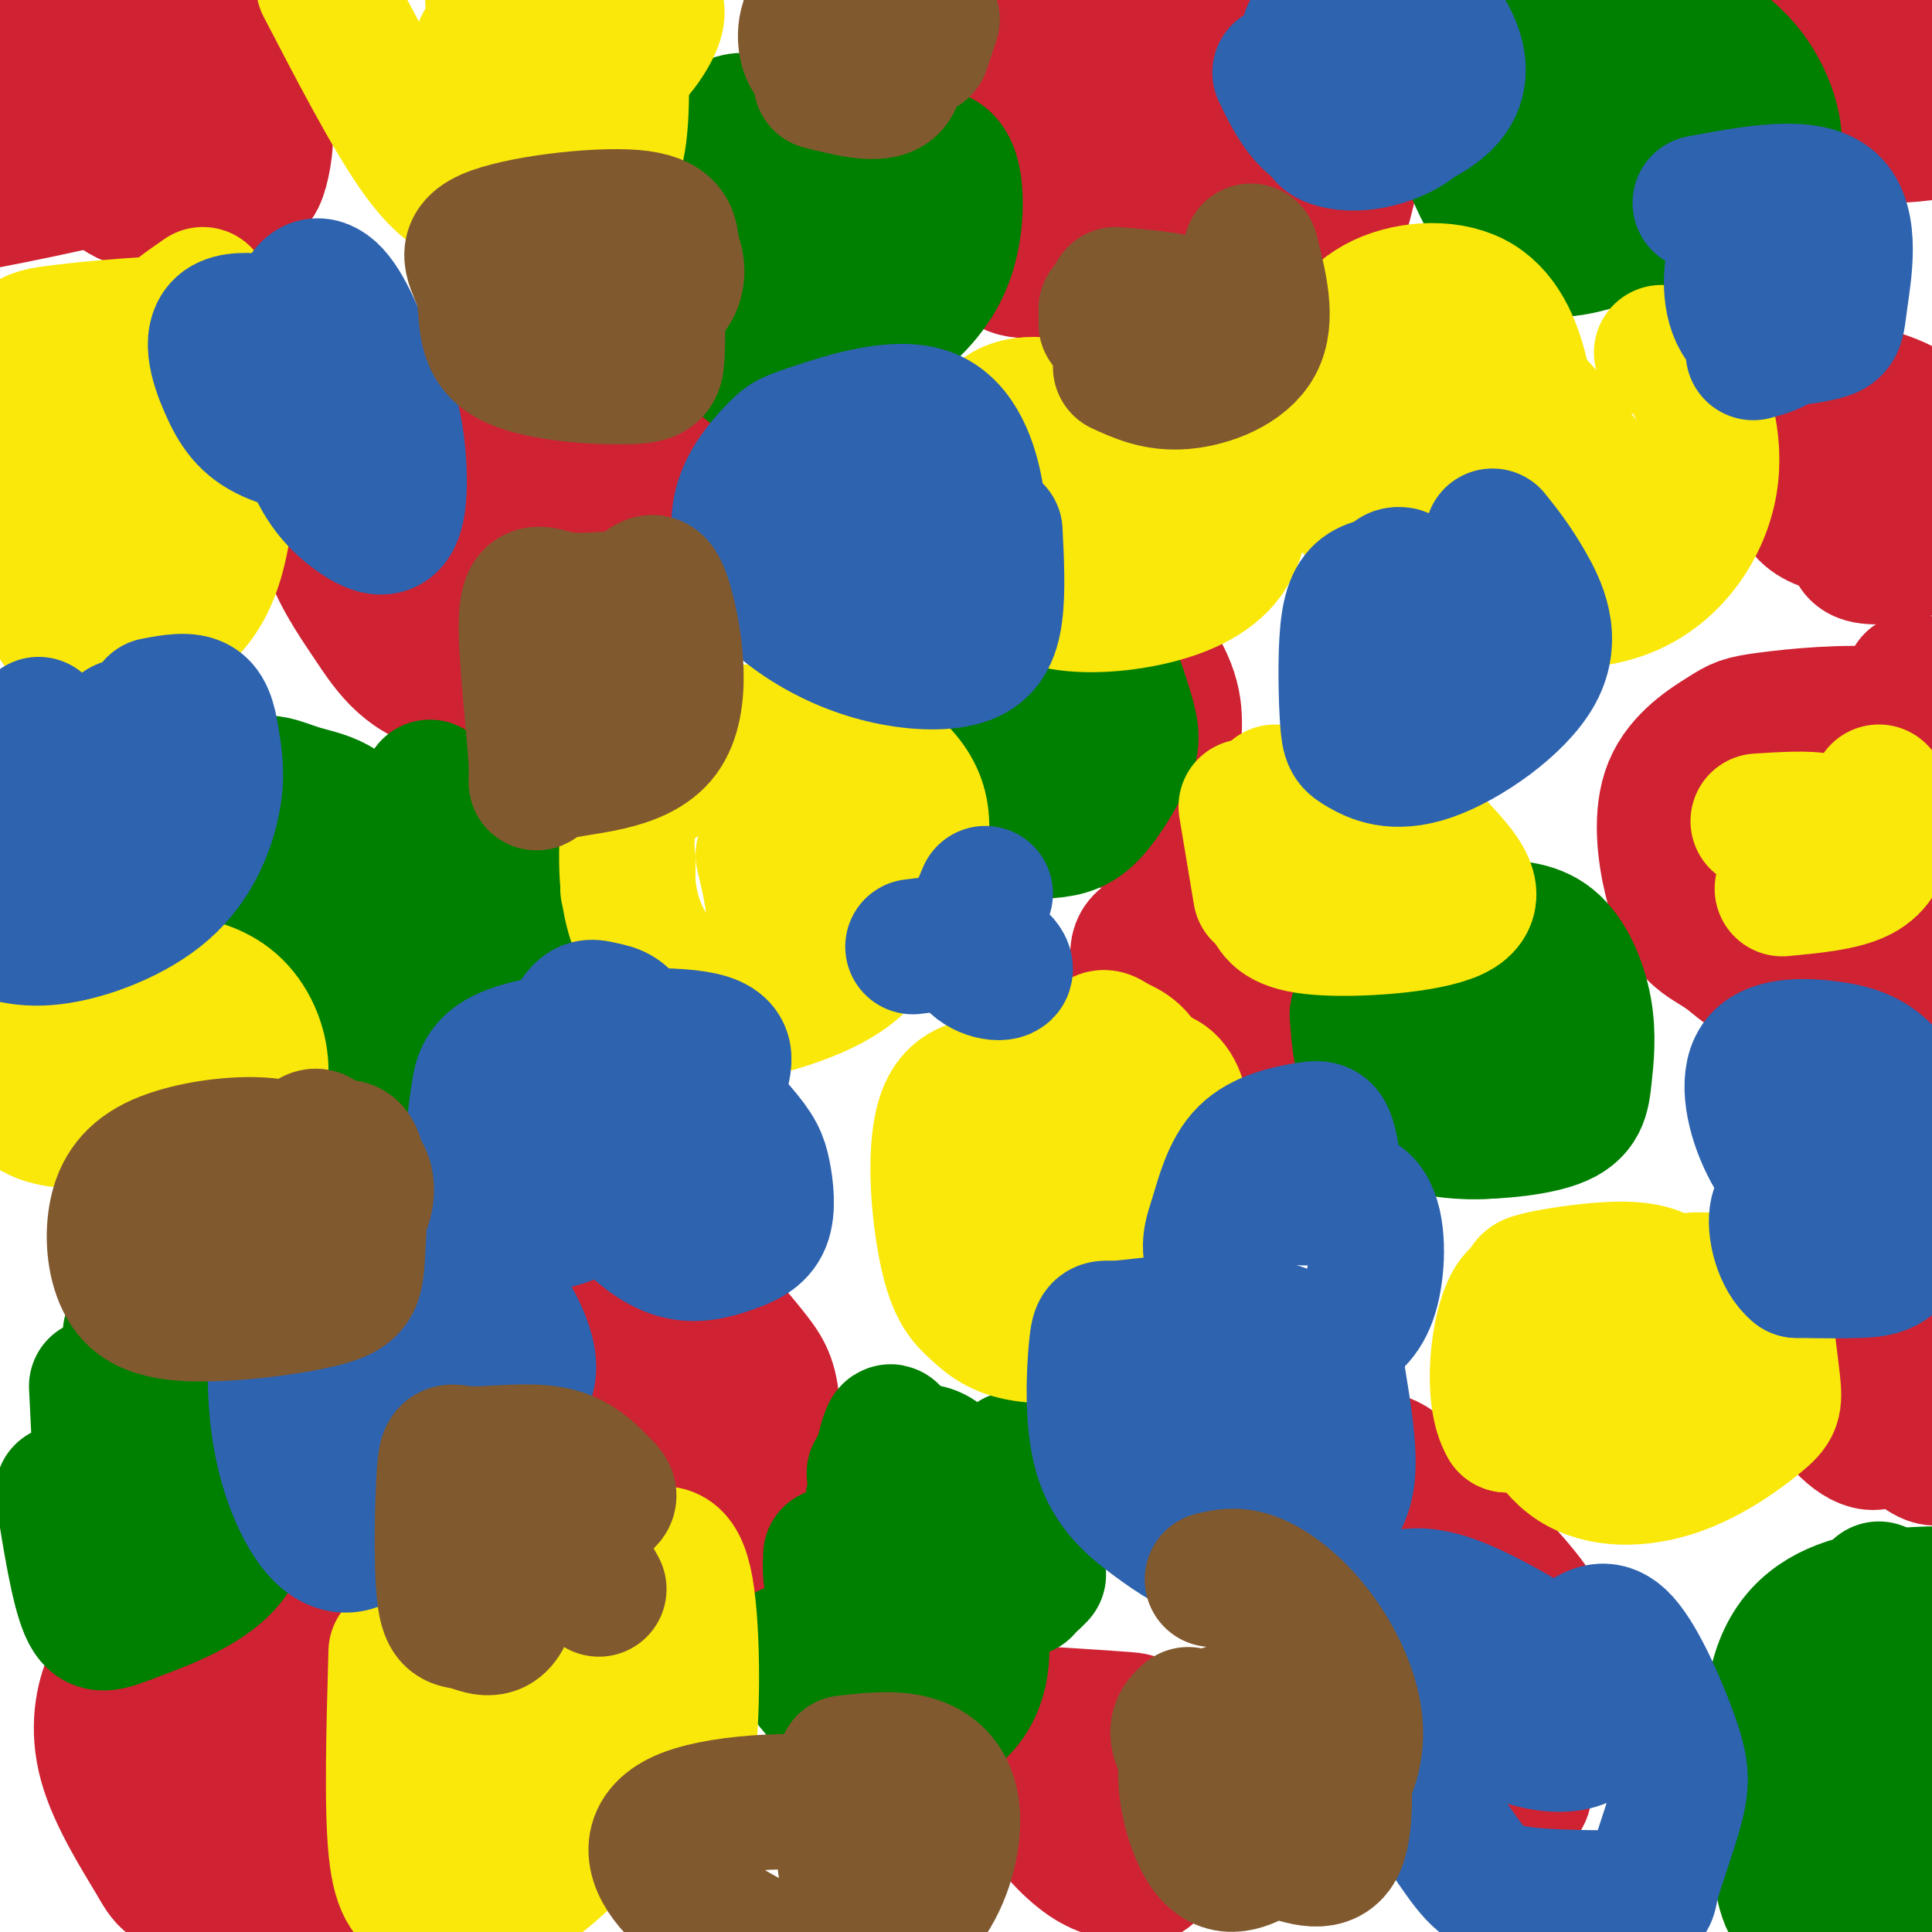 <svg viewBox='0 0 400 400' version='1.1' xmlns='http://www.w3.org/2000/svg' xmlns:xlink='http://www.w3.org/1999/xlink'><g fill='none' stroke='#cf2233' stroke-width='28' stroke-linecap='round' stroke-linejoin='round'><path d='M404,10c1.571,3.173 3.143,6.345 -2,9c-5.143,2.655 -17.000,4.792 -24,4c-7.000,-0.792 -9.143,-4.512 -11,-9c-1.857,-4.488 -3.429,-9.744 -5,-15'/><path d='M402,27c-5.419,0.823 -10.838,1.646 -15,0c-4.162,-1.646 -7.067,-5.761 -9,-10c-1.933,-4.239 -2.896,-8.602 0,-12c2.896,-3.398 9.649,-5.830 15,-4c5.351,1.830 9.300,7.923 10,12c0.700,4.077 -1.848,6.137 -3,8c-1.152,1.863 -0.907,3.530 -7,4c-6.093,0.470 -18.525,-0.258 -24,-1c-5.475,-0.742 -3.993,-1.498 -3,-4c0.993,-2.502 1.496,-6.751 2,-11'/><path d='M368,9c0.833,-1.833 1.917,-0.917 3,0'/><path d='M405,90c-5.021,6.951 -10.041,13.902 -15,17c-4.959,3.098 -9.856,2.343 -13,1c-3.144,-1.343 -4.535,-3.274 -6,-8c-1.465,-4.726 -3.004,-12.248 0,-16c3.004,-3.752 10.553,-3.734 17,-2c6.447,1.734 11.794,5.186 14,10c2.206,4.814 1.272,10.991 0,15c-1.272,4.009 -2.881,5.848 -6,7c-3.119,1.152 -7.748,1.615 -10,1c-2.252,-0.615 -2.126,-2.307 -2,-4'/><path d='M384,111c-0.286,-2.464 -0.000,-6.625 2,-9c2.000,-2.375 5.714,-2.964 9,-1c3.286,1.964 6.143,6.482 9,11'/><path d='M396,141c0.000,0.000 10.000,16.000 10,16'/><path d='M405,205c-12.540,0.695 -25.079,1.390 -33,0c-7.921,-1.390 -11.223,-4.866 -14,-7c-2.777,-2.134 -5.028,-2.927 -7,-5c-1.972,-2.073 -3.663,-5.425 -5,-11c-1.337,-5.575 -2.320,-13.372 0,-19c2.320,-5.628 7.941,-9.086 11,-11c3.059,-1.914 3.554,-2.285 9,-3c5.446,-0.715 15.842,-1.776 24,-1c8.158,0.776 14.079,3.388 20,6'/><path d='M401,190c-4.124,-5.571 -8.248,-11.142 -8,-13c0.248,-1.858 4.866,-0.004 7,1c2.134,1.004 1.782,1.158 2,6c0.218,4.842 1.005,14.371 1,19c-0.005,4.629 -0.801,4.357 -7,1c-6.199,-3.357 -17.799,-9.798 -25,-15c-7.201,-5.202 -10.001,-9.164 -12,-15c-1.999,-5.836 -3.196,-13.547 -1,-17c2.196,-3.453 7.784,-2.647 11,-2c3.216,0.647 4.058,1.136 9,6c4.942,4.864 13.983,14.104 18,20c4.017,5.896 3.008,8.448 2,11'/><path d='M398,192c-1.730,2.935 -7.057,4.772 -11,5c-3.943,0.228 -6.504,-1.154 -9,-6c-2.496,-4.846 -4.927,-13.154 -6,-20c-1.073,-6.846 -0.789,-12.228 2,-13c2.789,-0.772 8.083,3.065 13,9c4.917,5.935 9.459,13.967 14,22'/><path d='M384,292c0.000,0.000 1.000,0.000 1,0'/><path d='M380,274c2.397,1.176 4.793,2.351 7,7c2.207,4.649 4.224,12.771 3,16c-1.224,3.229 -5.690,1.563 -10,-4c-4.310,-5.563 -8.466,-15.024 -6,-19c2.466,-3.976 11.553,-2.466 17,-2c5.447,0.466 7.254,-0.112 9,5c1.746,5.112 3.432,15.915 3,21c-0.432,5.085 -2.980,4.453 -6,2c-3.020,-2.453 -6.510,-6.726 -10,-11'/><path d='M212,107c10.984,11.118 21.967,22.236 27,30c5.033,7.764 4.115,12.174 4,17c-0.115,4.826 0.573,10.068 -3,13c-3.573,2.932 -11.407,3.556 -17,2c-5.593,-1.556 -8.946,-5.290 -12,-12c-3.054,-6.710 -5.809,-16.394 -7,-24c-1.191,-7.606 -0.817,-13.134 0,-16c0.817,-2.866 2.078,-3.070 4,-3c1.922,0.070 4.507,0.414 8,3c3.493,2.586 7.895,7.415 12,14c4.105,6.585 7.913,14.927 6,19c-1.913,4.073 -9.547,3.878 -14,0c-4.453,-3.878 -5.727,-11.439 -7,-19'/><path d='M213,131c-1.167,-3.167 -0.583,-1.583 0,0'/><path d='M319,361c-2.883,2.135 -5.765,4.269 -11,0c-5.235,-4.269 -12.821,-14.942 -17,-21c-4.179,-6.058 -4.951,-7.501 -6,-14c-1.049,-6.499 -2.374,-18.053 -1,-22c1.374,-3.947 5.449,-0.286 12,6c6.551,6.286 15.580,15.196 20,21c4.420,5.804 4.232,8.503 5,12c0.768,3.497 2.491,7.793 0,10c-2.491,2.207 -9.195,2.326 -14,3c-4.805,0.674 -7.711,1.902 -11,0c-3.289,-1.902 -6.963,-6.935 -8,-10c-1.037,-3.065 0.561,-4.161 3,-3c2.439,1.161 5.720,4.581 9,8'/><path d='M300,351c4.143,3.345 10.000,7.708 13,12c3.000,4.292 3.143,8.512 2,9c-1.143,0.488 -3.571,-2.756 -6,-6'/><path d='M145,268c4.195,4.811 8.389,9.622 11,13c2.611,3.378 3.637,5.323 4,12c0.363,6.677 0.062,18.086 0,23c-0.062,4.914 0.115,3.334 -3,3c-3.115,-0.334 -9.523,0.578 -15,-2c-5.477,-2.578 -10.024,-8.646 -14,-15c-3.976,-6.354 -7.380,-12.994 -9,-19c-1.620,-6.006 -1.454,-11.378 2,-13c3.454,-1.622 10.196,0.504 15,2c4.804,1.496 7.669,2.360 12,10c4.331,7.640 10.128,22.057 11,28c0.872,5.943 -3.179,3.412 -6,0c-2.821,-3.412 -4.410,-7.706 -6,-12'/><path d='M147,298c-1.000,-2.167 -0.500,-1.583 0,-1'/><path d='M148,293c0.000,0.000 5.000,0.000 5,0'/><path d='M134,107c0.054,7.942 0.108,15.884 0,21c-0.108,5.116 -0.377,7.406 -8,10c-7.623,2.594 -22.598,5.493 -32,4c-9.402,-1.493 -13.229,-7.376 -17,-13c-3.771,-5.624 -7.484,-10.988 -9,-17c-1.516,-6.012 -0.835,-12.671 -1,-17c-0.165,-4.329 -1.175,-6.329 10,-9c11.175,-2.671 34.534,-6.014 46,-4c11.466,2.014 11.039,9.385 11,14c-0.039,4.615 0.309,6.474 0,10c-0.309,3.526 -1.276,8.719 -3,11c-1.724,2.281 -4.207,1.652 -6,0c-1.793,-1.652 -2.897,-4.326 -4,-7'/><path d='M121,110c-0.136,-2.225 1.525,-4.289 4,0c2.475,4.289 5.763,14.931 2,15c-3.763,0.069 -14.578,-10.434 -20,-17c-5.422,-6.566 -5.450,-9.196 -5,-11c0.450,-1.804 1.378,-2.783 3,-1c1.622,1.783 3.937,6.326 5,13c1.063,6.674 0.875,15.478 -2,15c-2.875,-0.478 -8.438,-10.239 -14,-20'/><path d='M243,36c-1.461,5.089 -2.922,10.179 -9,14c-6.078,3.821 -16.774,6.375 -22,6c-5.226,-0.375 -4.984,-3.678 -6,-7c-1.016,-3.322 -3.290,-6.663 -4,-15c-0.710,-8.337 0.145,-21.668 1,-35'/><path d='M227,0c3.164,0.093 6.328,0.186 16,5c9.672,4.814 25.853,14.349 33,20c7.147,5.651 5.262,7.416 4,11c-1.262,3.584 -1.900,8.985 -4,12c-2.100,3.015 -5.663,3.642 -13,0c-7.337,-3.642 -18.447,-11.555 -24,-16c-5.553,-4.445 -5.548,-5.424 -6,-9c-0.452,-3.576 -1.359,-9.749 2,-9c3.359,0.749 10.986,8.422 14,15c3.014,6.578 1.416,12.062 0,15c-1.416,2.938 -2.651,3.329 -6,4c-3.349,0.671 -8.814,1.620 -14,0c-5.186,-1.620 -10.093,-5.810 -15,-10'/><path d='M214,38c-4.422,-6.933 -7.978,-19.267 -6,-23c1.978,-3.733 9.489,1.133 17,6'/><path d='M25,330c1.080,-1.000 2.161,-2.001 8,-3c5.839,-0.999 16.437,-1.997 25,1c8.563,2.997 15.092,9.987 19,20c3.908,10.013 5.195,23.047 5,31c-0.195,7.953 -1.874,10.823 -10,12c-8.126,1.177 -22.701,0.661 -30,0c-7.299,-0.661 -7.323,-1.467 -10,-6c-2.677,-4.533 -8.008,-12.791 -10,-20c-1.992,-7.209 -0.646,-13.367 1,-17c1.646,-3.633 3.590,-4.742 11,-5c7.410,-0.258 20.285,0.333 27,3c6.715,2.667 7.269,7.410 8,11c0.731,3.590 1.637,6.026 0,9c-1.637,2.974 -5.819,6.487 -10,10'/><path d='M59,376c-6.567,2.034 -17.984,2.119 -24,-1c-6.016,-3.119 -6.630,-9.442 -7,-15c-0.370,-5.558 -0.495,-10.350 0,-14c0.495,-3.650 1.612,-6.159 3,-8c1.388,-1.841 3.049,-3.014 7,-1c3.951,2.014 10.191,7.214 14,12c3.809,4.786 5.186,9.159 6,14c0.814,4.841 1.065,10.149 -4,14c-5.065,3.851 -15.447,6.243 -14,0c1.447,-6.243 14.724,-21.122 28,-36'/><path d='M258,203c3.075,7.095 6.151,14.190 7,20c0.849,5.810 -0.527,10.336 -2,14c-1.473,3.664 -3.043,6.466 -8,0c-4.957,-6.466 -13.303,-22.200 -17,-31c-3.697,-8.800 -2.746,-10.666 0,-12c2.746,-1.334 7.286,-2.138 11,-1c3.714,1.138 6.600,4.216 11,11c4.400,6.784 10.313,17.272 8,23c-2.313,5.728 -12.854,6.696 -21,7c-8.146,0.304 -13.899,-0.056 -17,-1c-3.101,-0.944 -3.551,-2.472 -4,-4'/><path d='M226,229c-1.000,-2.000 -1.500,-5.000 -2,-8'/><path d='M44,21c-1.500,4.167 -3.000,8.333 -12,12c-9.000,3.667 -25.500,6.833 -42,10'/><path d='M44,9c4.169,4.145 8.338,8.289 10,13c1.662,4.711 0.817,9.987 0,13c-0.817,3.013 -1.607,3.763 -6,5c-4.393,1.237 -12.389,2.962 -18,2c-5.611,-0.962 -8.837,-4.609 -12,-10c-3.163,-5.391 -6.262,-12.525 -5,-11c1.262,1.525 6.885,11.708 6,14c-0.885,2.292 -8.277,-3.306 -12,-6c-3.723,-2.694 -3.778,-2.484 -4,-7c-0.222,-4.516 -0.611,-13.758 -1,-23'/><path d='M24,8c5.895,5.471 11.791,10.943 15,16c3.209,5.057 3.733,9.700 2,12c-1.733,2.300 -5.722,2.256 -10,0c-4.278,-2.256 -8.844,-6.723 -11,-10c-2.156,-3.277 -1.902,-5.365 -1,-6c0.902,-0.635 2.451,0.182 4,1'/><path d='M218,355c5.974,0.377 11.949,0.754 15,1c3.051,0.246 3.179,0.360 4,6c0.821,5.640 2.334,16.807 2,22c-0.334,5.193 -2.514,4.413 -5,4c-2.486,-0.413 -5.279,-0.459 -9,-3c-3.721,-2.541 -8.372,-7.578 -11,-13c-2.628,-5.422 -3.235,-11.229 -3,-14c0.235,-2.771 1.310,-2.506 4,-1c2.690,1.506 6.993,4.252 10,8c3.007,3.748 4.716,8.500 5,11c0.284,2.500 -0.858,2.750 -2,3'/><path d='M228,379c-0.833,-0.333 -1.917,-2.667 -3,-5'/></g>
<g fill='none' stroke='#008000' stroke-width='28' stroke-linecap='round' stroke-linejoin='round'><path d='M357,19c2.097,5.322 4.195,10.644 3,16c-1.195,5.356 -5.681,10.745 -14,13c-8.319,2.255 -20.470,1.376 -27,1c-6.530,-0.376 -7.437,-0.250 -9,-4c-1.563,-3.750 -3.781,-11.375 -6,-19'/><path d='M320,0c0.000,0.000 3.000,-1.000 3,-1'/><path d='M341,1c7.531,3.593 15.062,7.187 20,13c4.938,5.813 7.282,13.847 6,18c-1.282,4.153 -6.191,4.426 -10,5c-3.809,0.574 -6.517,1.450 -12,0c-5.483,-1.450 -13.742,-5.225 -22,-9'/><path d='M322,8c0.000,0.000 6.000,0.000 6,0'/><path d='M331,8c7.327,2.888 14.654,5.777 17,12c2.346,6.223 -0.289,15.781 -3,21c-2.711,5.219 -5.499,6.097 -11,8c-5.501,1.903 -13.715,4.829 -20,0c-6.285,-4.829 -10.643,-17.415 -15,-30'/><path d='M308,192c4.709,0.040 9.418,0.081 13,3c3.582,2.919 6.038,8.717 7,14c0.962,5.283 0.429,10.051 0,14c-0.429,3.949 -0.753,7.077 -6,9c-5.247,1.923 -15.417,2.639 -21,2c-5.583,-0.639 -6.580,-2.634 -8,-4c-1.420,-1.366 -3.263,-2.105 -5,-7c-1.737,-4.895 -3.369,-13.948 -5,-23'/><path d='M317,203c1.923,8.815 3.847,17.630 3,23c-0.847,5.370 -4.464,7.295 -10,8c-5.536,0.705 -12.990,0.190 -18,-2c-5.010,-2.190 -7.574,-6.054 -9,-10c-1.426,-3.946 -1.713,-7.973 -2,-12'/><path d='M291,197c1.804,-0.488 3.607,-0.976 7,1c3.393,1.976 8.375,6.417 13,11c4.625,4.583 8.893,9.310 11,13c2.107,3.690 2.054,6.345 2,9'/><path d='M181,305c3.885,1.214 7.771,2.428 11,5c3.229,2.572 5.803,6.501 8,13c2.197,6.499 4.017,15.567 3,22c-1.017,6.433 -4.870,10.229 -9,12c-4.130,1.771 -8.535,1.515 -12,1c-3.465,-0.515 -5.990,-1.290 -9,-4c-3.010,-2.710 -6.505,-7.355 -10,-12'/><path d='M210,302c0.000,0.000 4.000,7.000 4,7'/><path d='M215,326c0.000,0.000 -1.000,1.000 -1,1'/><path d='M212,329c0.000,0.000 -36.000,1.000 -36,1'/><path d='M184,316c0.667,-11.083 1.333,-22.167 0,-19c-1.333,3.167 -4.667,20.583 -8,38'/><path d='M186,301c2.408,-0.455 4.817,-0.909 7,0c2.183,0.909 4.142,3.182 7,9c2.858,5.818 6.616,15.182 2,20c-4.616,4.818 -17.604,5.091 -24,3c-6.396,-2.091 -6.198,-6.545 -6,-11'/><path d='M89,163c5.933,3.546 11.866,7.092 15,15c3.134,7.908 3.470,20.179 3,26c-0.470,5.821 -1.746,5.193 -4,7c-2.254,1.807 -5.488,6.048 -9,8c-3.512,1.952 -7.303,1.616 -13,1c-5.697,-0.616 -13.299,-1.513 -21,-6c-7.701,-4.487 -15.501,-12.566 -19,-17c-3.499,-4.434 -2.697,-5.224 -3,-9c-0.303,-3.776 -1.710,-10.537 2,-14c3.710,-3.463 12.538,-3.627 18,-3c5.462,0.627 7.557,2.044 10,4c2.443,1.956 5.235,4.450 9,9c3.765,4.550 8.504,11.157 6,14c-2.504,2.843 -12.252,1.921 -22,1'/><path d='M61,199c-5.850,-6.883 -9.476,-24.590 -9,-32c0.476,-7.410 5.056,-4.522 10,-3c4.944,1.522 10.254,1.679 15,11c4.746,9.321 8.927,27.806 5,31c-3.927,3.194 -15.964,-8.903 -28,-21'/><path d='M191,32c2.417,0.141 4.833,0.282 6,4c1.167,3.718 1.083,11.015 -1,17c-2.083,5.985 -6.165,10.660 -12,15c-5.835,4.340 -13.421,8.346 -18,10c-4.579,1.654 -6.149,0.956 -8,0c-1.851,-0.956 -3.982,-2.172 -6,-6c-2.018,-3.828 -3.925,-10.270 -5,-18c-1.075,-7.730 -1.320,-16.748 0,-22c1.320,-5.252 4.206,-6.737 6,-7c1.794,-0.263 2.496,0.695 4,1c1.504,0.305 3.809,-0.043 7,2c3.191,2.043 7.268,6.475 11,12c3.732,5.525 7.120,12.141 9,17c1.880,4.859 2.251,7.960 0,10c-2.251,2.040 -7.126,3.020 -12,4'/><path d='M172,71c-3.052,-2.383 -4.682,-10.340 -5,-18c-0.318,-7.660 0.674,-15.022 3,-18c2.326,-2.978 5.984,-1.571 8,5c2.016,6.571 2.389,18.308 2,25c-0.389,6.692 -1.540,8.341 -5,9c-3.460,0.659 -9.230,0.330 -15,0'/><path d='M389,329c0.000,0.000 17.000,23.000 17,23'/><path d='M405,388c-7.079,4.232 -14.158,8.465 -20,10c-5.842,1.535 -10.447,0.373 -13,-2c-2.553,-2.373 -3.056,-5.956 -4,-15c-0.944,-9.044 -2.331,-23.550 0,-33c2.331,-9.450 8.380,-13.843 16,-16c7.620,-2.157 16.810,-2.079 26,-2'/><path d='M405,381c-2.314,0.473 -4.629,0.947 -11,0c-6.371,-0.947 -16.799,-3.313 -22,-9c-5.201,-5.687 -5.175,-14.695 -3,-19c2.175,-4.305 6.498,-3.905 11,-1c4.502,2.905 9.181,8.317 13,13c3.819,4.683 6.776,8.637 9,17c2.224,8.363 3.714,21.136 1,21c-2.714,-0.136 -9.633,-13.182 -13,-22c-3.367,-8.818 -3.184,-13.409 -3,-18'/><path d='M225,124c3.216,8.890 6.433,17.779 8,23c1.567,5.221 1.485,6.772 0,10c-1.485,3.228 -4.374,8.133 -7,11c-2.626,2.867 -4.990,3.695 -9,4c-4.010,0.305 -9.664,0.087 -13,-1c-3.336,-1.087 -4.352,-3.041 -6,-8c-1.648,-4.959 -3.927,-12.922 -3,-17c0.927,-4.078 5.061,-4.272 11,-6c5.939,-1.728 13.685,-4.989 18,-1c4.315,3.989 5.200,15.228 4,22c-1.200,6.772 -4.486,9.078 -7,9c-2.514,-0.078 -4.257,-2.539 -6,-5'/><path d='M215,165c-1.422,-3.978 -1.978,-11.422 -2,-13c-0.022,-1.578 0.489,2.711 1,7'/><path d='M32,284c5.692,4.604 11.384,9.209 15,16c3.616,6.791 5.155,15.769 1,22c-4.155,6.231 -14.003,9.716 -20,12c-5.997,2.284 -8.142,3.367 -10,-1c-1.858,-4.367 -3.429,-14.183 -5,-24'/><path d='M27,276c4.225,2.515 8.450,5.030 11,8c2.550,2.970 3.424,6.394 4,13c0.576,6.606 0.853,16.393 -1,21c-1.853,4.607 -5.837,4.033 -9,-1c-3.163,-5.033 -5.505,-14.525 -6,-15c-0.495,-0.475 0.857,8.069 1,12c0.143,3.931 -0.923,3.251 -2,4c-1.077,0.749 -2.165,2.928 -3,-2c-0.835,-4.928 -1.418,-16.964 -2,-29'/></g>
<g fill='none' stroke='#fae80b' stroke-width='28' stroke-linecap='round' stroke-linejoin='round'><path d='M158,177c1.417,5.917 2.833,11.833 2,16c-0.833,4.167 -3.917,6.583 -7,9'/><path d='M130,184c0.000,0.000 0.000,-6.000 0,-6'/><path d='M134,163c0.000,0.000 2.000,-1.000 2,-1'/><path d='M154,162c10.292,3.925 20.585,7.850 25,10c4.415,2.150 2.953,2.524 3,7c0.047,4.476 1.605,13.054 -3,19c-4.605,5.946 -15.371,9.260 -22,11c-6.629,1.740 -9.119,1.906 -12,0c-2.881,-1.906 -6.152,-5.883 -9,-10c-2.848,-4.117 -5.272,-8.375 -6,-16c-0.728,-7.625 0.241,-18.616 2,-24c1.759,-5.384 4.309,-5.159 11,-6c6.691,-0.841 17.522,-2.747 27,-1c9.478,1.747 17.602,7.149 20,14c2.398,6.851 -0.931,15.152 -4,20c-3.069,4.848 -5.877,6.242 -9,7c-3.123,0.758 -6.562,0.879 -10,1'/><path d='M167,194c-2.333,-0.667 -3.167,-2.833 -4,-5'/><path d='M344,73c1.786,0.272 3.572,0.544 6,5c2.428,4.456 5.500,13.097 4,22c-1.500,8.903 -7.570,18.070 -17,22c-9.430,3.930 -22.219,2.623 -31,0c-8.781,-2.623 -13.552,-6.564 -18,-10c-4.448,-3.436 -8.572,-6.369 -11,-12c-2.428,-5.631 -3.159,-13.959 -2,-21c1.159,-7.041 4.208,-12.794 10,-16c5.792,-3.206 14.329,-3.863 20,-1c5.671,2.863 8.478,9.247 10,16c1.522,6.753 1.761,13.877 2,21'/><path d='M317,99c-3.955,4.249 -14.843,4.371 -21,-1c-6.157,-5.371 -7.584,-16.236 -6,-21c1.584,-4.764 6.180,-3.426 10,-3c3.820,0.426 6.863,-0.060 12,4c5.137,4.060 12.367,12.666 16,18c3.633,5.334 3.671,7.398 1,8c-2.671,0.602 -8.049,-0.256 -11,-4c-2.951,-3.744 -3.476,-10.372 -4,-17'/><path d='M351,265c4.904,0.018 9.808,0.036 12,0c2.192,-0.036 1.672,-0.126 2,4c0.328,4.126 1.505,12.468 2,17c0.495,4.532 0.309,5.253 -3,8c-3.309,2.747 -9.740,7.519 -17,10c-7.260,2.481 -15.351,2.672 -21,-1c-5.649,-3.672 -8.858,-11.206 -10,-18c-1.142,-6.794 -0.217,-12.847 0,-16c0.217,-3.153 -0.275,-3.405 2,-4c2.275,-0.595 7.316,-1.532 13,-2c5.684,-0.468 12.012,-0.468 15,3c2.988,3.468 2.636,10.404 2,15c-0.636,4.596 -1.556,6.853 -4,9c-2.444,2.147 -6.413,4.185 -12,5c-5.587,0.815 -12.794,0.408 -20,0'/><path d='M312,295c-3.422,-5.644 -1.978,-19.756 1,-25c2.978,-5.244 7.489,-1.622 12,2'/><path d='M230,223c3.679,-0.497 7.357,-0.995 10,0c2.643,0.995 4.250,3.482 5,10c0.750,6.518 0.645,17.067 -2,25c-2.645,7.933 -7.828,13.248 -14,16c-6.172,2.752 -13.332,2.940 -18,2c-4.668,-0.940 -6.844,-3.007 -9,-5c-2.156,-1.993 -4.291,-3.912 -6,-12c-1.709,-8.088 -2.991,-22.344 0,-29c2.991,-6.656 10.255,-5.712 16,-4c5.745,1.712 9.970,4.192 14,10c4.030,5.808 7.866,14.945 8,20c0.134,5.055 -3.433,6.027 -7,7'/><path d='M227,263c-2.010,0.332 -3.535,-2.336 -5,-6c-1.465,-3.664 -2.868,-8.322 -2,-16c0.868,-7.678 4.009,-18.377 6,-23c1.991,-4.623 2.832,-3.170 5,-2c2.168,1.170 5.664,2.056 7,9c1.336,6.944 0.514,19.947 0,26c-0.514,6.053 -0.718,5.158 -2,5c-1.282,-0.158 -3.641,0.421 -6,1'/><path d='M119,342c3.806,2.859 7.612,5.718 10,10c2.388,4.282 3.357,9.988 0,17c-3.357,7.012 -11.040,15.329 -17,20c-5.960,4.671 -10.195,5.695 -14,6c-3.805,0.305 -7.178,-0.110 -10,-1c-2.822,-0.890 -5.092,-2.254 -6,-11c-0.908,-8.746 -0.454,-24.873 0,-41'/><path d='M124,321c3.366,0.692 6.732,1.383 10,1c3.268,-0.383 6.437,-1.841 8,7c1.563,8.841 1.521,27.982 0,37c-1.521,9.018 -4.521,7.912 -7,8c-2.479,0.088 -4.437,1.370 -8,2c-3.563,0.630 -8.732,0.609 -12,-1c-3.268,-1.609 -4.634,-4.804 -6,-8'/><path d='M111,362c0.644,5.444 1.289,10.889 1,14c-0.289,3.111 -1.511,3.889 -3,1c-1.489,-2.889 -3.244,-9.444 -5,-16'/><path d='M104,344c0.000,0.000 6.000,-3.000 6,-3'/><path d='M48,69c0.005,19.056 0.011,38.113 -4,49c-4.011,10.887 -12.037,13.605 -18,14c-5.963,0.395 -9.863,-1.535 -12,-2c-2.137,-0.465 -2.513,0.533 -4,-9c-1.487,-9.533 -4.087,-29.596 -5,-40c-0.913,-10.404 -0.141,-11.147 6,-12c6.141,-0.853 17.651,-1.814 24,-2c6.349,-0.186 7.537,0.404 9,6c1.463,5.596 3.202,16.199 2,23c-1.202,6.801 -5.343,9.800 -8,11c-2.657,1.200 -3.828,0.600 -5,0'/><path d='M33,107c-3.037,0.068 -8.129,0.238 -12,-4c-3.871,-4.238 -6.520,-12.882 -5,-16c1.520,-3.118 7.208,-0.708 10,4c2.792,4.708 2.686,11.716 2,16c-0.686,4.284 -1.954,5.846 -3,0c-1.046,-5.846 -1.870,-19.099 1,-28c2.870,-8.901 9.435,-13.451 16,-18'/><path d='M128,0c0.563,11.105 1.126,22.211 0,29c-1.126,6.789 -3.941,9.263 -9,11c-5.059,1.737 -12.362,2.737 -18,2c-5.638,-0.737 -9.611,-3.211 -15,-11c-5.389,-7.789 -12.195,-20.895 -19,-34'/><path d='M135,0c0.887,1.222 1.774,2.443 0,6c-1.774,3.557 -6.209,9.449 -13,12c-6.791,2.551 -15.937,1.760 -20,2c-4.063,0.240 -3.043,1.510 -3,-1c0.043,-2.510 -0.892,-8.800 2,-11c2.892,-2.200 9.610,-0.311 13,2c3.390,2.311 3.451,5.045 1,6c-2.451,0.955 -7.415,0.130 -10,-3c-2.585,-3.130 -2.793,-8.565 -3,-14'/><path d='M248,96c3.237,0.251 6.474,0.502 8,4c1.526,3.498 1.341,10.243 -2,15c-3.341,4.757 -9.838,7.527 -17,9c-7.162,1.473 -14.988,1.648 -20,0c-5.012,-1.648 -7.210,-5.119 -9,-8c-1.790,-2.881 -3.172,-5.173 -4,-11c-0.828,-5.827 -1.100,-15.188 3,-19c4.100,-3.812 12.573,-2.073 17,0c4.427,2.073 4.807,4.481 6,8c1.193,3.519 3.198,8.148 1,12c-2.198,3.852 -8.599,6.926 -15,10'/><path d='M216,116c-4.190,1.833 -7.167,1.417 -9,-1c-1.833,-2.417 -2.524,-6.833 -1,-9c1.524,-2.167 5.262,-2.083 9,-2'/><path d='M289,167c3.762,3.524 7.524,7.048 11,11c3.476,3.952 6.667,8.333 1,11c-5.667,2.667 -20.190,3.619 -28,3c-7.810,-0.619 -8.905,-2.810 -10,-5'/><path d='M261,185c0.000,0.000 -3.000,-18.000 -3,-18'/><path d='M264,164c0.000,0.000 12.000,6.000 12,6'/><path d='M279,159c0.000,0.000 1.000,3.000 1,3'/><path d='M280,163c0.000,0.000 0.000,5.000 0,5'/><path d='M389,164c0.622,2.978 1.244,5.956 1,9c-0.244,3.044 -1.356,6.156 -5,8c-3.644,1.844 -9.822,2.422 -16,3'/><path d='M364,170c5.250,-0.333 10.500,-0.667 13,0c2.500,0.667 2.250,2.333 2,4'/><path d='M11,203c7.801,-0.262 15.601,-0.525 22,0c6.399,0.525 11.396,1.836 15,5c3.604,3.164 5.815,8.181 6,13c0.185,4.819 -1.654,9.442 -5,12c-3.346,2.558 -8.198,3.053 -12,1c-3.802,-2.053 -6.555,-6.653 -8,-13c-1.445,-6.347 -1.581,-14.439 -1,-18c0.581,-3.561 1.880,-2.589 4,0c2.120,2.589 5.060,6.794 8,11'/><path d='M40,214c1.927,4.008 2.743,8.528 -2,12c-4.743,3.472 -15.046,5.896 -22,6c-6.954,0.104 -10.558,-2.113 -12,-5c-1.442,-2.887 -0.721,-6.443 0,-10'/></g>
<g fill='none' stroke='#2d63af' stroke-width='28' stroke-linecap='round' stroke-linejoin='round'><path d='M128,219c2.669,-0.962 5.338,-1.923 10,1c4.662,2.923 11.316,9.731 15,14c3.684,4.269 4.397,5.998 5,9c0.603,3.002 1.095,7.278 0,10c-1.095,2.722 -3.779,3.890 -7,5c-3.221,1.110 -6.981,2.164 -11,1c-4.019,-1.164 -8.297,-4.544 -12,-9c-3.703,-4.456 -6.830,-9.989 -9,-15c-2.170,-5.011 -3.383,-9.500 -3,-14c0.383,-4.500 2.360,-9.010 4,-11c1.640,-1.990 2.941,-1.459 5,-1c2.059,0.459 4.874,0.845 6,6c1.126,5.155 0.563,15.077 0,25'/><path d='M131,240c-1.908,6.149 -6.679,9.022 -11,11c-4.321,1.978 -8.191,3.060 -12,1c-3.809,-2.060 -7.557,-7.261 -9,-12c-1.443,-4.739 -0.580,-9.016 0,-13c0.580,-3.984 0.876,-7.677 10,-10c9.124,-2.323 27.076,-3.278 35,-2c7.924,1.278 5.821,4.787 5,9c-0.821,4.213 -0.358,9.129 -1,12c-0.642,2.871 -2.389,3.697 -5,3c-2.611,-0.697 -6.088,-2.919 -8,-6c-1.912,-3.081 -2.261,-7.023 -1,-9c1.261,-1.977 4.130,-1.988 7,-2'/><path d='M141,222c1.833,-0.333 2.917,-0.167 4,0'/><path d='M277,285c1.222,7.484 2.444,14.968 2,20c-0.444,5.032 -2.554,7.611 -5,10c-2.446,2.389 -5.227,4.586 -9,6c-3.773,1.414 -8.538,2.044 -13,1c-4.462,-1.044 -8.621,-3.764 -13,-7c-4.379,-3.236 -8.977,-6.990 -11,-14c-2.023,-7.010 -1.470,-17.277 -1,-22c0.470,-4.723 0.856,-3.903 4,-4c3.144,-0.097 9.044,-1.112 12,-1c2.956,0.112 2.968,1.350 5,6c2.032,4.650 6.086,12.714 8,18c1.914,5.286 1.690,7.796 0,10c-1.690,2.204 -4.845,4.102 -8,6'/><path d='M248,314c-2.923,0.371 -6.230,-1.700 -9,-4c-2.770,-2.300 -5.003,-4.828 -6,-9c-0.997,-4.172 -0.759,-9.988 0,-15c0.759,-5.012 2.040,-9.221 8,-11c5.960,-1.779 16.600,-1.129 22,0c5.400,1.129 5.561,2.736 7,8c1.439,5.264 4.157,14.187 2,20c-2.157,5.813 -9.188,8.518 -13,9c-3.812,0.482 -4.406,-1.259 -5,-3'/><path d='M251,303c0.000,0.000 0.000,-2.000 0,-2'/><path d='M206,110c0.308,6.203 0.615,12.407 0,17c-0.615,4.593 -2.153,7.577 -6,9c-3.847,1.423 -10.002,1.285 -16,0c-5.998,-1.285 -11.840,-3.718 -17,-7c-5.160,-3.282 -9.639,-7.412 -12,-12c-2.361,-4.588 -2.604,-9.633 -1,-14c1.604,-4.367 5.054,-8.057 7,-10c1.946,-1.943 2.389,-2.138 8,-4c5.611,-1.862 16.390,-5.391 23,-3c6.610,2.391 9.050,10.703 10,16c0.950,5.297 0.410,7.580 0,10c-0.410,2.420 -0.688,4.977 -5,7c-4.312,2.023 -12.656,3.511 -21,5'/><path d='M176,124c-4.527,0.129 -5.343,-2.050 -6,-4c-0.657,-1.950 -1.154,-3.672 -2,-8c-0.846,-4.328 -2.041,-11.263 3,-15c5.041,-3.737 16.319,-4.275 22,-3c5.681,1.275 5.766,4.364 5,7c-0.766,2.636 -2.383,4.818 -4,7'/><path d='M295,1c2.321,2.702 4.643,5.405 6,9c1.357,3.595 1.750,8.083 -3,12c-4.750,3.917 -14.643,7.262 -21,6c-6.357,-1.262 -9.179,-7.131 -12,-13'/><path d='M292,4c2.681,6.290 5.363,12.581 4,17c-1.363,4.419 -6.770,6.968 -11,8c-4.230,1.032 -7.283,0.548 -9,0c-1.717,-0.548 -2.100,-1.161 -3,-4c-0.900,-2.839 -2.319,-7.904 -1,-11c1.319,-3.096 5.374,-4.222 8,-4c2.626,0.222 3.822,1.790 2,3c-1.822,1.210 -6.664,2.060 -9,1c-2.336,-1.060 -2.168,-4.030 -2,-7'/><path d='M327,340c2.743,-1.964 5.487,-3.928 9,0c3.513,3.928 7.796,13.746 10,20c2.204,6.254 2.330,8.942 1,14c-1.330,5.058 -4.117,12.486 -5,16c-0.883,3.514 0.139,3.115 -5,3c-5.139,-0.115 -16.437,0.054 -23,-1c-6.563,-1.054 -8.389,-3.332 -13,-10c-4.611,-6.668 -12.005,-17.727 -15,-26c-2.995,-8.273 -1.590,-13.758 -1,-17c0.590,-3.242 0.365,-4.239 2,-6c1.635,-1.761 5.129,-4.287 14,-1c8.871,3.287 23.120,12.387 29,17c5.880,4.613 3.390,4.739 2,6c-1.390,1.261 -1.682,3.658 -4,5c-2.318,1.342 -6.663,1.631 -12,0c-5.337,-1.631 -11.668,-5.180 -15,-8c-3.332,-2.820 -3.666,-4.910 -4,-7'/><path d='M297,345c-0.667,-1.500 -0.333,-1.750 0,-2'/><path d='M309,111c2.172,2.708 4.344,5.416 7,10c2.656,4.584 5.795,11.043 2,18c-3.795,6.957 -14.526,14.411 -22,17c-7.474,2.589 -11.693,0.314 -14,-1c-2.307,-1.314 -2.702,-1.668 -3,-6c-0.298,-4.332 -0.498,-12.642 0,-18c0.498,-5.358 1.695,-7.765 4,-9c2.305,-1.235 5.717,-1.298 9,-1c3.283,0.298 6.438,0.958 9,5c2.562,4.042 4.532,11.465 3,15c-1.532,3.535 -6.566,3.183 -10,1c-3.434,-2.183 -5.267,-6.195 -6,-10c-0.733,-3.805 -0.367,-7.402 0,-11'/><path d='M288,121c0.333,-2.167 1.167,-2.083 2,-2'/><path d='M32,146c3.503,-0.665 7.006,-1.331 9,0c1.994,1.331 2.479,4.658 3,8c0.521,3.342 1.078,6.700 0,12c-1.078,5.300 -3.790,12.542 -10,18c-6.210,5.458 -15.917,9.131 -23,10c-7.083,0.869 -11.541,-1.065 -16,-3'/><path d='M0,157c12.199,-0.409 24.398,-0.818 31,0c6.602,0.818 7.607,2.863 7,4c-0.607,1.137 -2.828,1.364 -6,-1c-3.172,-2.364 -7.296,-7.320 -7,-9c0.296,-1.680 5.013,-0.083 8,4c2.987,4.083 4.244,10.651 5,15c0.756,4.349 1.011,6.479 -2,8c-3.011,1.521 -9.289,2.435 -13,1c-3.711,-1.435 -4.856,-5.217 -6,-9'/><path d='M17,170c-0.821,1.869 0.125,11.042 0,17c-0.125,5.958 -1.321,8.702 -3,2c-1.679,-6.702 -3.839,-22.851 -6,-39'/><path d='M98,275c-7.728,18.736 -15.456,37.472 -22,43c-6.544,5.528 -11.905,-2.151 -15,-10c-3.095,-7.849 -3.926,-15.868 -4,-23c-0.074,-7.132 0.608,-13.377 2,-17c1.392,-3.623 3.495,-4.625 10,-5c6.505,-0.375 17.410,-0.123 24,1c6.590,1.123 8.863,3.117 11,6c2.137,2.883 4.139,6.656 5,10c0.861,3.344 0.582,6.261 -2,8c-2.582,1.739 -7.465,2.301 -12,3c-4.535,0.699 -8.721,1.534 -11,0c-2.279,-1.534 -2.651,-5.438 -4,-7c-1.349,-1.562 -3.674,-0.781 -6,0'/><path d='M74,284c-1.167,-1.167 -1.083,-4.083 -1,-7'/><path d='M77,80c1.607,-1.224 3.215,-2.448 3,0c-0.215,2.448 -2.251,8.569 -7,11c-4.749,2.431 -12.209,1.173 -17,-1c-4.791,-2.173 -6.914,-5.261 -9,-10c-2.086,-4.739 -4.137,-11.128 0,-13c4.137,-1.872 14.461,0.774 20,3c5.539,2.226 6.293,4.033 8,6c1.707,1.967 4.366,4.093 6,10c1.634,5.907 2.242,15.594 1,20c-1.242,4.406 -4.334,3.533 -8,1c-3.666,-2.533 -7.904,-6.724 -10,-14c-2.096,-7.276 -2.048,-17.638 -2,-28'/><path d='M62,65c0.844,-6.089 3.956,-7.311 7,-4c3.044,3.311 6.022,11.156 9,19'/><path d='M352,42c11.177,-2.072 22.354,-4.145 27,0c4.646,4.145 2.762,14.506 2,20c-0.762,5.494 -0.402,6.120 -4,7c-3.598,0.880 -11.155,2.014 -15,-1c-3.845,-3.014 -3.978,-10.175 -3,-14c0.978,-3.825 3.066,-4.314 5,-3c1.934,1.314 3.713,4.431 5,8c1.287,3.569 2.082,7.591 1,10c-1.082,2.409 -4.041,3.204 -7,4'/><path d='M389,227c2.145,-0.783 4.290,-1.565 6,2c1.710,3.565 2.985,11.479 0,16c-2.985,4.521 -10.229,5.650 -16,4c-5.771,-1.650 -10.068,-6.079 -13,-12c-2.932,-5.921 -4.500,-13.335 -2,-17c2.500,-3.665 9.067,-3.581 14,-3c4.933,0.581 8.234,1.658 11,4c2.766,2.342 4.999,5.947 6,13c1.001,7.053 0.769,17.553 -1,23c-1.769,5.447 -5.077,5.842 -9,6c-3.923,0.158 -8.462,0.079 -13,0'/><path d='M372,263c-3.222,-2.533 -4.778,-8.867 -4,-12c0.778,-3.133 3.889,-3.067 7,-3'/><path d='M270,248c5.239,-0.841 10.477,-1.682 13,2c2.523,3.682 2.330,11.886 1,17c-1.330,5.114 -3.799,7.138 -7,9c-3.201,1.862 -7.136,3.564 -12,1c-4.864,-2.564 -10.656,-9.393 -13,-14c-2.344,-4.607 -1.239,-6.991 0,-11c1.239,-4.009 2.610,-9.641 6,-13c3.390,-3.359 8.797,-4.443 12,-5c3.203,-0.557 4.201,-0.588 5,2c0.799,2.588 1.400,7.794 2,13'/><path d='M189,196c4.589,-0.577 9.179,-1.155 13,0c3.821,1.155 6.875,4.042 6,5c-0.875,0.958 -5.679,-0.012 -7,-3c-1.321,-2.988 0.839,-7.994 3,-13'/></g>
<g fill='none' stroke='#81592f' stroke-width='28' stroke-linecap='round' stroke-linejoin='round'><path d='M134,121c1.162,-0.635 2.324,-1.271 4,5c1.676,6.271 3.865,19.447 -1,26c-4.865,6.553 -16.786,6.483 -22,8c-5.214,1.517 -3.723,4.623 -4,-2c-0.277,-6.623 -2.323,-22.973 -2,-30c0.323,-7.027 3.015,-4.731 7,-4c3.985,0.731 9.264,-0.103 13,0c3.736,0.103 5.929,1.143 7,6c1.071,4.857 1.020,13.531 -2,17c-3.020,3.469 -9.010,1.735 -15,0'/><path d='M119,147c-2.500,-1.667 -1.250,-5.833 0,-10'/><path d='M193,4c0.000,0.000 -2.000,6.000 -2,6'/><path d='M184,14c-6.048,0.673 -12.096,1.346 -15,-1c-2.904,-2.346 -2.665,-7.712 -1,-10c1.665,-2.288 4.756,-1.500 7,-2c2.244,-0.500 3.643,-2.288 6,1c2.357,3.288 5.674,11.654 4,15c-1.674,3.346 -8.337,1.673 -15,0'/><path d='M104,53c10.316,0.382 20.632,0.764 26,2c5.368,1.236 5.788,3.325 6,7c0.212,3.675 0.214,8.936 0,12c-0.214,3.064 -0.646,3.933 -7,4c-6.354,0.067 -18.631,-0.667 -24,-4c-5.369,-3.333 -3.831,-9.264 -5,-14c-1.169,-4.736 -5.046,-8.275 1,-11c6.046,-2.725 22.013,-4.636 30,-4c7.987,0.636 7.993,3.818 8,7'/><path d='M139,52c1.556,2.689 1.444,5.911 0,8c-1.444,2.089 -4.222,3.044 -7,4'/><path d='M259,52c1.800,7.067 3.600,14.133 1,19c-2.600,4.867 -9.600,7.533 -15,8c-5.400,0.467 -9.200,-1.267 -13,-3'/><path d='M229,67c0.000,0.000 0.000,-3.000 0,-3'/><path d='M231,61c5.833,0.500 11.667,1.000 14,2c2.333,1.000 1.167,2.500 0,4'/><path d='M251,327c2.387,-0.559 4.775,-1.119 8,0c3.225,1.119 7.289,3.916 11,8c3.711,4.084 7.070,9.454 9,15c1.930,5.546 2.432,11.267 0,17c-2.432,5.733 -7.796,11.479 -11,14c-3.204,2.521 -4.247,1.816 -7,3c-2.753,1.184 -7.216,4.257 -11,-1c-3.784,-5.257 -6.890,-18.845 -2,-25c4.890,-6.155 17.775,-4.877 24,-4c6.225,0.877 5.791,1.351 6,7c0.209,5.649 1.060,16.471 -1,21c-2.060,4.529 -7.030,2.764 -12,1'/><path d='M265,383c-6.089,-3.667 -15.311,-13.333 -19,-19c-3.689,-5.667 -1.844,-7.333 0,-9'/><path d='M175,365c4.976,-0.565 9.952,-1.131 14,0c4.048,1.131 7.167,3.958 8,9c0.833,5.042 -0.619,12.298 -4,18c-3.381,5.702 -8.690,9.851 -14,14'/><path d='M158,403c-7.404,-4.030 -14.808,-8.060 -19,-13c-4.192,-4.940 -5.173,-10.791 3,-14c8.173,-3.209 25.500,-3.778 34,-2c8.500,1.778 8.173,5.902 9,10c0.827,4.098 2.808,8.171 2,9c-0.808,0.829 -4.404,-1.585 -8,-4'/><path d='M176,381c1.899,-0.244 3.798,-0.488 5,3c1.202,3.488 1.708,10.708 1,14c-0.708,3.292 -2.631,2.655 -4,0c-1.369,-2.655 -2.185,-7.327 -3,-12'/><path d='M69,238c2.092,-0.641 4.183,-1.283 5,3c0.817,4.283 0.359,13.490 0,19c-0.359,5.510 -0.618,7.321 -7,9c-6.382,1.679 -18.887,3.225 -27,3c-8.113,-0.225 -11.835,-2.223 -14,-6c-2.165,-3.777 -2.775,-9.335 -2,-14c0.775,-4.665 2.933,-8.437 8,-11c5.067,-2.563 13.041,-3.915 19,-4c5.959,-0.085 9.903,1.099 14,2c4.097,0.901 8.345,1.520 10,4c1.655,2.480 0.715,6.822 -1,9c-1.715,2.178 -4.204,2.194 -6,0c-1.796,-2.194 -2.898,-6.597 -4,-11'/><path d='M64,241c-0.848,-2.701 -0.968,-3.954 0,-5c0.968,-1.046 3.025,-1.885 3,4c-0.025,5.885 -2.130,18.495 -3,24c-0.870,5.505 -0.503,3.905 -4,4c-3.497,0.095 -10.856,1.884 -15,0c-4.144,-1.884 -5.072,-7.442 -6,-13'/><path d='M124,329c-5.554,-10.012 -11.107,-20.023 -14,-18c-2.893,2.023 -3.125,16.082 -5,22c-1.875,5.918 -5.394,3.696 -8,3c-2.606,-0.696 -4.301,0.134 -5,-6c-0.699,-6.134 -0.404,-19.232 0,-25c0.404,-5.768 0.916,-4.207 5,-4c4.084,0.207 11.738,-0.941 17,0c5.262,0.941 8.131,3.970 11,7'/><path d='M125,308c1.833,1.667 0.917,2.333 0,3'/></g>
</svg>